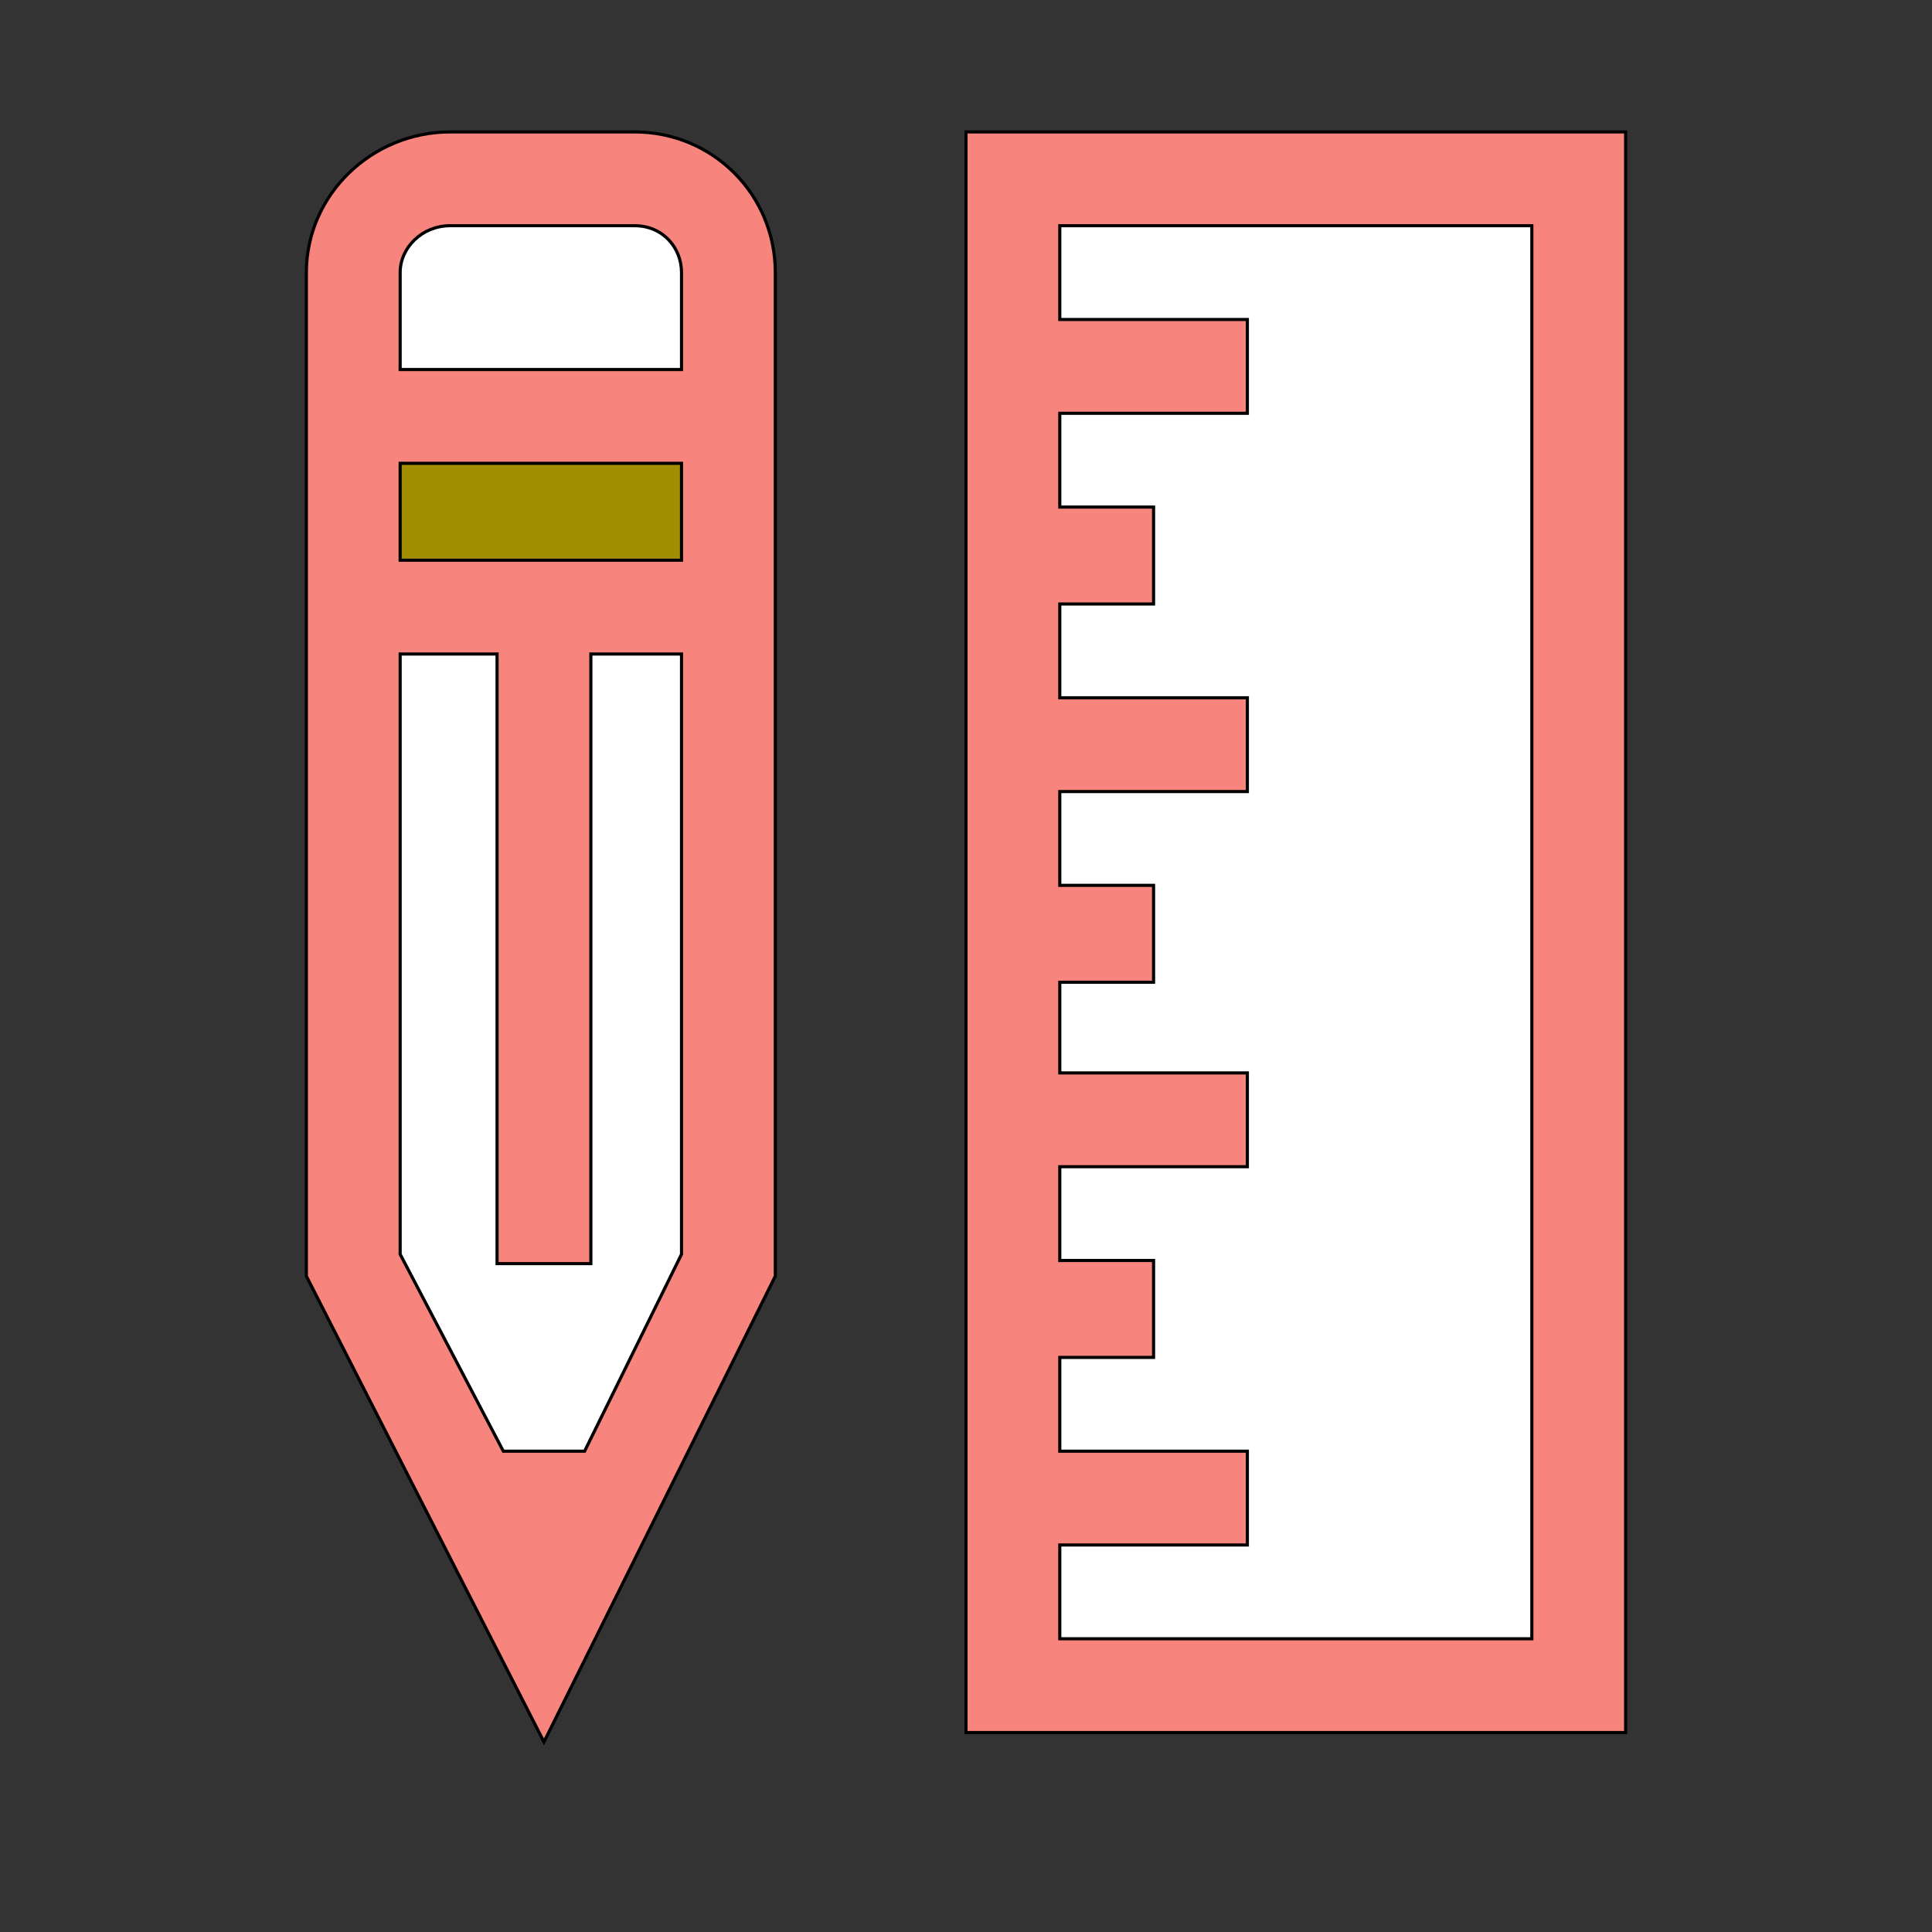 <svg id="bg_the_ruler-pencil" width="200" height="200" xmlns="http://www.w3.org/2000/svg" version="1.1" xmlns:xlink="http://www.w3.org/1999/xlink" xmlns:svgjs="http://svgjs.com/svgjs" class="bgs" preserveAspectRatio="xMidYMin slice"><rect width="100%" height="100%" fill="#333333" stroke="none"/><defs id="SvgjsDefs14694"/><rect id="rect_the_ruler-pencil" width="100%" height="100%" fill="none"/><svg id="th_the_ruler-pencil" preserveAspectRatio="xMidYMin meet" data-uid="the_ruler-pencil" data-keyword="ruler-pencil" data-coll="the" viewBox="-12.2 -42.2 506.4 618" class="svg_thumb" data-colors="[&quot;#292f33&quot;,&quot;#006ca2&quot;,&quot;#006ca2&quot;,&quot;#ffffff&quot;,&quot;#ebc463&quot;,&quot;#f8db7d&quot;]" style="overflow: visible;"><path id="th_the_ruler-pencil_0" d="M135 0L76 0C51 0 30 20 30 45L30 366L106 515L180 366L180 45C180 20 160 0 135 0Z " fill-rule="evenodd" fill="#f8857d" stroke-width="1" stroke="#000000" class="oranges"/><path id="th_the_ruler-pencil_1" d="M76 30L135 30C144 30 150 37 150 45L150 76L60 76L60 45C60 37 67 30 76 30Z " fill-rule="evenodd" fill="#ffffff" stroke-width="1" stroke="#000000" class="whites"/><path id="th_the_ruler-pencil_2" d="M60 137L60 106L150 106L150 137Z " fill-rule="evenodd" fill="#a28f00" stroke-width="1" stroke="#000000" class="cyans"/><path id="th_the_ruler-pencil_3" d="M119 422L93 422L60 359L60 167L91 167L91 362L121 362L121 167L150 167L150 359Z " fill-rule="evenodd" fill="#ffffff" stroke-width="1" stroke="#000000" class="whites"/><path id="th_the_ruler-pencil_4" d="M241 0L241 512L452 512L452 0Z " fill-rule="evenodd" fill="#f8857d" stroke-width="1" stroke="#000000" class="oranges"/><path id="th_the_ruler-pencil_5" d="M422 482L271 482L271 452L331 452L331 422L271 422L271 392L301 392L301 361L271 361L271 331L331 331L331 301L271 301L271 272L301 272L301 241L271 241L271 211L331 211L331 181L271 181L271 151L301 151L301 120L271 120L271 90L331 90L331 60L271 60L271 30L422 30Z " fill-rule="evenodd" fill="#ffffff" stroke-width="1" stroke="#000000" class="whites"/></svg></svg>